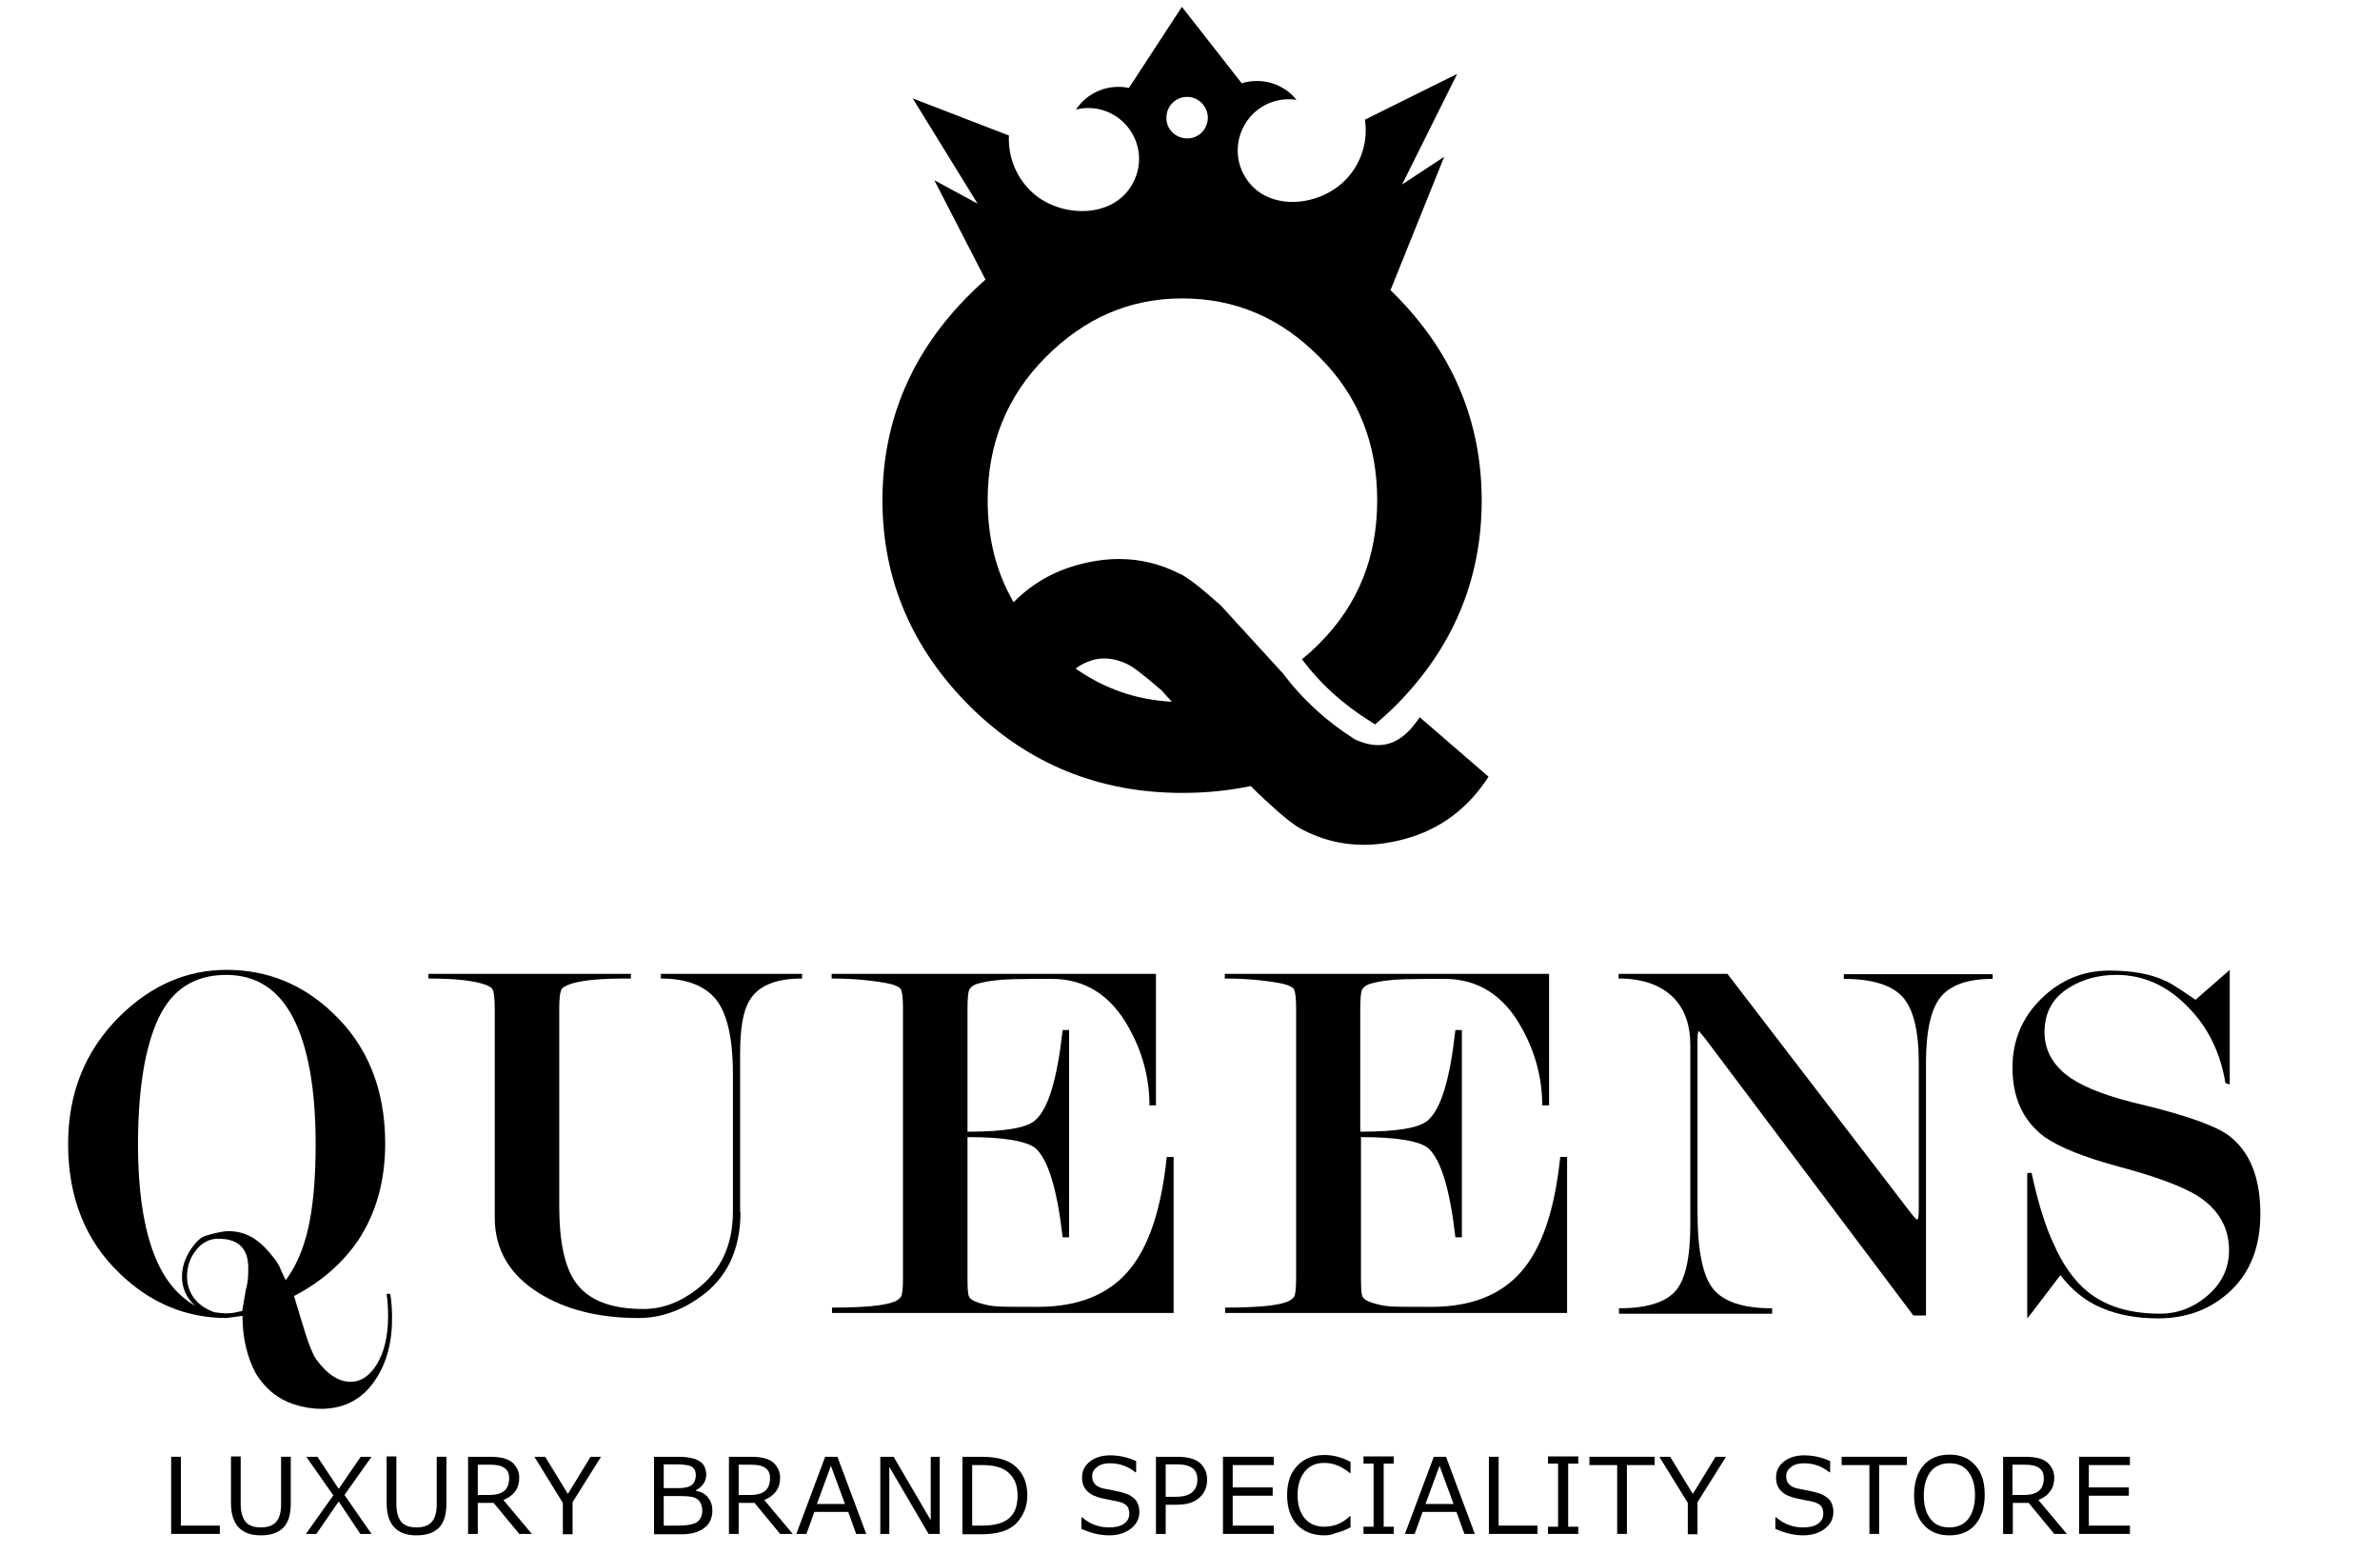 <?xml version="1.0" encoding="utf-8"?>
<!-- Generator: Adobe Illustrator 27.1.1, SVG Export Plug-In . SVG Version: 6.00 Build 0)  -->
<svg version="1.1" id="レイヤー_1" xmlns="http://www.w3.org/2000/svg" xmlns:xlink="http://www.w3.org/1999/xlink" x="0px"
	 y="0px" viewBox="0 0 660.5 431.1" style="enable-background:new 0 0 660.5 431.1;" xml:space="preserve">
<style type="text/css">
	.st0{display:none;}
	.st1{display:inline;}
	.st2{fill-rule:evenodd;clip-rule:evenodd;fill:#040000;}
	.st3{fill-rule:evenodd;clip-rule:evenodd;}
	.st4{enable-background:new    ;}
</style>
<g id="Layer_1" class="st0">
	<g class="st1">
		<path d="M330.2,41.4v167.8l-75.8-43.8c-0.2-26.6-0.5-86.5,0.1-87.1c0.7-0.7,23.4-11.9,23.4-12.4v45.3c0,0,29.4-14.4,29.4-14.9
			s-0.7-43.1,0-43.8C308.1,51.6,330.2,41.4,330.2,41.4z"/>
		<path d="M357.1,78c0-0.2,0,19.4,0,19.4l25.1,13.2c0,0,1.2-45.6,0-45.6S357.1,78.2,357.1,78z"/>
		<g>
			<path d="M330.2,1.9L227.1,61.4v119.1L330.2,240l103.1-59.5V61.4L330.2,1.9z M421.4,173.6l-91.2,52.6L239,173.6V68.3l91.2-52.6
				l91.2,52.6L421.4,173.6L421.4,173.6z"/>
		</g>
	</g>
	<g class="st1">
		<path d="M1.9,267.7h40v2.3c-10.3,2-11.5,2.8-11.5,15.3v25.9c1.7-0.6,4.1-2.4,6.6-4.7c10-8.9,19.8-19.7,26.6-27.6
			c4.5-5.2,4-6.2-4.1-8.2l-3-0.7v-2.3h32.9v2.3c-10.7,1.7-13.9,3.3-20.2,9.6c-8.2,8.2-16.3,16.1-24.5,24.9
			c9.8,13.3,21.5,28.7,32.1,41.3c7.4,8.8,10,10.5,17,11.6v2.3H65.7c-8.3-10.9-21.9-29-29.6-39.5c-3.1-4.2-4.4-5.9-5.7-6.4V342
			c0,12.4,1.1,13.2,11.5,15.3v2.3h-40v-2.3c9.9-1.8,11.3-2.7,11.3-15.3v-56.8c0-12.4-1.3-13.4-11.3-15.3
			C1.9,269.9,1.9,267.7,1.9,267.7z"/>
		<path d="M90.6,359.6v-2.3c10.6-1.8,11.3-2.8,11.3-16v-55.6c0-13.2-1-14.3-11.3-15.8v-2.3h40.3v2.3c-10.3,1.8-11.5,2.5-11.5,15.8
			v55.4c0,13.6,0.8,14.3,11.5,16.1v2.3H90.6V359.6z"/>
		<path d="M234.5,269.9c-9.3,2-11.5,3.5-11.7,13.2c-0.1,4.4-0.4,7.9-0.4,22.6v55.9h-3.5l-63.5-76.4v36.2c0,13.2,0.1,17.3,0.4,21.9
			c0.6,9.6,1.4,12.2,14.6,14v2.3h-32.7v-2.3c10.6-1.6,11.7-3.7,12.3-13.6c0.3-5.1,0.7-10.6,0.7-22.3v-37c0-3-0.8-5.7-2.3-7.5
			c-3.7-4.9-6.2-5.9-12.4-6.9v-2.3h27l54.9,64.1v-26c0-14.7-0.4-18.4-0.6-22.3c-0.4-9.9-3.7-11.9-16-13.4v-2.3h33.2L234.5,269.9
			L234.5,269.9z"/>
		<path d="M333.4,319.4c-7.5,2-9,3-9,10.5v13.3c0,5.1,0.3,9.8,1,13.7c-8.2,1.6-22.1,4.8-33.1,4.8c-32.8,0-50.5-19.4-50.5-47.1
			c0-32.7,24.9-48.9,53.7-48.9c13.9,0,23.8,2.4,27.7,2.7c0.3,6.2,0.6,13.6,1.6,21.9l-2.3,0.4c-1.8-8.2-5.9-16.3-15.4-19.4
			c-4.7-1.6-9.3-2.1-14.8-2.1c-18.7,0-30.5,14.6-30.5,41.9c0,25.2,7.5,47.2,31,47.2c3,0,7.9-0.6,10.6-2.3c2.1-1.3,3.5-3,3.5-10
			v-14.3c0-9-1.3-10.5-12.6-12.3v-2.3h39.2v2.3L333.4,319.4L333.4,319.4z"/>
		<path d="M381.2,267.7c17,0,30.4,4,39,11.9c7.8,7.2,12.4,16.7,12.4,30.5c0,17.1-6.4,29.6-16.8,37.8c-10.2,7.9-22.3,11.7-36.6,11.7
			h-39v-2.3c10-1.7,11.3-2.5,11.3-15.3v-56.8c0-12.7-1.3-13.6-11.3-15.3v-2.3L381.2,267.7L381.2,267.7z M369,339.2
			c0.1,11.6,3.8,16.4,16,16.4c18.2,0,27.9-14,27.9-43.1c0-14.4-4.1-26.4-11.2-33.4c-5.7-5.8-12.6-8.1-21.9-8.1c-5.7,0-8.2,1-9.6,2.1
			s-1.6,3.5-1.6,8.3L369,339.2z"/>
		<path d="M490.7,265.7c25,0,46,19.7,46,47.1c0,29.6-20.8,48.9-46.4,48.9c-27.4,0-46.9-21.2-46.9-47.4
			C443.4,290.2,460.9,265.7,490.7,265.7z M487.9,269.2c-13.9,0-24.3,13.9-24.3,41.9c0,26.4,10.7,47.1,29.1,47.1
			c14.1,0,23.8-14.3,23.8-41.7C516.5,286.9,505.3,269.2,487.9,269.2z"/>
		<path d="M619.4,359.6v-2.3c10.2-2,10.9-3,11-17.8l0.4-58.5c-10.7,25-31.3,72.5-33.5,78.6h-2.1c-2.5-6.6-20.6-51.5-31-76.4
			c-2,43.1-2.3,60-2.1,64.6c0.3,6.2,3.4,7.8,14.3,9.5v2.3h-33.2v-2.3c9.9-1.4,11.9-3.8,12.7-9.2c0.7-4.7,1.3-12.3,4.7-68.3
			c0.1-3.4-1.1-8.6-13.3-9.9v-2.3h28L604,333l29.3-65.3H660v2.3c-11.7,2.1-12.7,3.1-12.6,16.4l0.6,53.2c0.1,14.1,0.7,15.7,12,17.8
			v2.3L619.4,359.6L619.4,359.6z"/>
	</g>
	<g class="st1">
		<path d="M59.7,404.4v-19.6h2.8v8.2h9.3v-8.2h2.8v19.6h-2.8v-9.2h-9.3v9.2H59.7z"/>
		<path d="M85,404.4v-19.6h2.8v19.6H85z"/>
		<path d="M112.9,403.8c-2.4,0.7-4.4,1-6.2,1c-3.1,0-5.5-0.9-7.2-2.6s-2.5-4.3-2.5-7.6c0-3.3,0.8-5.8,2.5-7.6
			c1.7-1.8,4.1-2.7,7.1-2.7c2,0,4,0.3,6.2,0.9v2.6c-2.7-0.9-4.8-1.4-6.2-1.4c-2.1,0-3.8,0.7-4.9,2.1c-1.2,1.4-1.8,3.5-1.8,6.1
			s0.6,4.6,1.9,6c1.2,1.4,3,2.2,5.3,2.2c0.9,0,1.9-0.2,3-0.5v-6.4h2.8C112.9,395.9,112.9,403.8,112.9,403.8z"/>
		<path d="M123.2,404.4v-19.6h2.8v8.2h9.3v-8.2h2.8v19.6h-2.8v-9.2H126v9.2H123.2z"/>
		<path d="M179.8,408.3c-3.1-1-5.7-2.2-7.7-3.6c-0.8,0.1-1.5,0.1-1.9,0.1c-2.6,0-4.8-1-6.4-2.9s-2.5-4.4-2.5-7.4
			c0-3.1,0.8-5.6,2.5-7.5s3.9-2.8,6.7-2.8s5,0.9,6.7,2.8s2.5,4.4,2.5,7.5c0,4.5-1.7,7.6-5,9.3c2.2,1,4.6,1.7,7,2.1L179.8,408.3z
			 M170.5,402.8c1.9,0,3.5-0.7,4.6-2.2c1.1-1.4,1.6-3.5,1.6-6c0-2.6-0.5-4.6-1.6-6s-2.6-2.2-4.6-2.2c-1.9,0-3.5,0.7-4.6,2.2
			c-1.1,1.4-1.6,3.4-1.6,6s0.5,4.6,1.6,6C167,402.1,168.5,402.8,170.5,402.8z"/>
		<path d="M188.8,384.8h2.8v12.3c0,2,0.4,3.4,1.1,4.3c0.7,0.9,1.9,1.3,3.5,1.3c1.5,0,2.6-0.4,3.3-1.3c0.6-0.8,1-2.3,1-4.3v-12.4h2.4
			v12.4c0,1.7-0.2,3-0.5,3.9s-0.9,1.7-1.8,2.4c-1.1,0.9-2.6,1.3-4.5,1.3c-2.5,0-4.3-0.6-5.5-1.9s-1.8-3.2-1.8-5.9V384.8z"/>
		<path d="M210.8,404.4l7.8-19.6h2.7l7.6,19.6h-3l-2.1-5.4h-8.3l-2.2,5.4H210.8z M216.3,396.9h6.7l-3.3-8.4L216.3,396.9z"/>
		<path d="M237.1,404.4v-19.6h2.8v17.5h8.8v2.1H237.1z"/>
		<path d="M257,404.4v-19.6h2.8v19.6H257z"/>
		<path d="M274.8,404.4v-17.5h-6.9v-2.1h16.6v2.1h-6.9v17.5H274.8z"/>
		<path d="M296.9,404.4v-8.2l-6.5-11.4h3.2l5.1,8.8l5.5-8.8h2.6l-7,11.3v8.2h-2.9L296.9,404.4L296.9,404.4z"/>
		<path d="M329,404.4v-19.6h5.9c1.9,0,3.3,0.4,4.3,1.2s1.5,2,1.5,3.6c0,1.2-0.3,2.3-1,3.3s-1.7,1.7-2.9,2.2l6.5,9.2h-3.4l-5.6-8.3
			h-2.6v8.3L329,404.4L329,404.4z M331.7,394h0.9c1.7,0,3-0.3,3.9-1s1.3-1.7,1.3-3.1c0-2-1.5-3-4.4-3h-1.7L331.7,394L331.7,394z"/>
		<path d="M351.5,404.4v-19.6h10.9v2.1h-8.2v6.3h6.8v2h-6.8v7.1h8.7v2.1H351.5z"/>
		<path d="M371.6,404.4v-19.6h5.3c1.5,0,2.7,0.1,3.5,0.4s1.5,0.7,2,1.3c0.7,0.8,1,2,1,3.4c0,2.1-0.7,3.7-2.1,4.9
			c-1.4,1.2-3.4,1.8-5.9,1.8h-1.2v7.8L371.6,404.4L371.6,404.4z M374.3,394.5h1.1c1.6,0,2.9-0.4,3.8-1.1c0.9-0.8,1.3-1.8,1.3-3.2
			c0-1.2-0.4-2-1.1-2.5s-1.9-0.8-3.5-0.8h-1.7v7.6H374.3z"/>
		<path d="M391.9,404.4v-19.6h2.8v17.5h8.8v2.1H391.9z"/>
		<path d="M411.7,404.4v-19.6h2.8v19.6H411.7z"/>
		<path d="M439.7,403.4c-1.9,1-4,1.5-6.3,1.5c-3,0-5.4-0.9-7-2.7c-1.7-1.8-2.5-4.3-2.5-7.6c0-3.3,0.8-5.8,2.5-7.6s4.1-2.7,7.1-2.7
			c1.7,0,3.8,0.3,6.1,0.9v2.6c-2.7-0.9-4.7-1.4-6.2-1.4c-2.1,0-3.8,0.7-4.9,2.2c-1.2,1.4-1.7,3.5-1.7,6.1c0,2.5,0.6,4.5,1.9,5.9
			c1.2,1.4,2.9,2.2,5.1,2.2c1.8,0,3.8-0.6,5.9-1.7V403.4z"/>
		<path d="M446.8,404.4l7.8-19.6h2.7l7.6,19.6h-3l-2.1-5.4h-8.3l-2.2,5.4H446.8z M452.3,396.9h6.7l-3.3-8.4L452.3,396.9z"/>
		<path d="M487.2,404.4v-19.6h5.1c2,0,3.5,0.4,4.5,1.1s1.6,1.8,1.6,3.2c0,1.1-0.3,2.1-1,3s-1.7,1.6-3,2c3.2,1,4.8,2.7,4.8,5.3
			c0,1.1-0.4,2.2-1.1,3.1c-0.5,0.7-1.2,1.2-1.9,1.4c-0.8,0.3-1.8,0.4-3.2,0.4h-5.8V404.4z M489.9,393.4h0.9c1.5,0,2.6-0.3,3.4-1
			c0.8-0.6,1.2-1.5,1.2-2.7c0-1.9-1.5-2.9-4.5-2.9h-1.1v6.6H489.9z M489.9,402.3h0.6c2,0,3.3-0.1,3.9-0.4c1.1-0.5,1.7-1.4,1.7-2.7
			c0-1.2-0.5-2.1-1.6-2.9s-2.3-1.2-3.9-1.2h-0.8L489.9,402.3L489.9,402.3z"/>
		<path d="M508.1,404.4v-19.6h5.9c1.9,0,3.3,0.4,4.3,1.2s1.5,2,1.5,3.6c0,1.2-0.3,2.3-1,3.3s-1.7,1.7-2.9,2.2l6.5,9.2H519l-5.6-8.3
			h-2.6v8.3L508.1,404.4L508.1,404.4z M510.9,394h0.9c1.7,0,3-0.3,3.9-1s1.3-1.7,1.3-3.1c0-2-1.5-3-4.4-3h-1.7L510.9,394L510.9,394z
			"/>
		<path d="M528.3,404.4l7.8-19.6h2.7l7.6,19.6h-3l-2.1-5.4H533l-2.2,5.4H528.3z M533.9,396.9h6.7l-3.3-8.4L533.9,396.9z"/>
		<path d="M554.7,404.4v-19.6h2.7l9.8,15.1v-15.1h2.4v19.6H567l-9.9-15.1v15.1H554.7z"/>
		<path d="M580.1,404.4v-19.6h6.5c1.9,0,3.5,0.2,4.7,0.6s2.2,1.2,3.1,2.2c1.4,1.6,2.1,3.8,2.1,6.5c0,3-0.8,5.5-2.4,7.3
			c-0.9,1-1.9,1.8-3.1,2.2s-2.6,0.7-4.3,0.7L580.1,404.4L580.1,404.4z M582.9,402.3h3.6c2.5,0,4.3-0.7,5.4-2
			c1.1-1.5,1.7-3.4,1.7-5.9c0-2.3-0.6-4.1-1.7-5.4c-0.7-0.8-1.5-1.3-2.4-1.6c-0.9-0.3-2.4-0.4-4.3-0.4h-2.3V402.3z"/>
	</g>
	<g class="st1">
		<path class="st2" d="M358.2,164.5l23.3,13.4l-51.3,29.6L279,178v-59.2l51.3-29.6l51.3,29.6l-23.3,13.4l-28-16.2l-28,16.2v32.3
			l28,16.2L358.2,164.5z M330.2,62.3l74.5,43v86l-74.5,43l-74.5-43v-86L330.2,62.3z"/>
		<polygon class="st2" points="330.2,50.2 404.8,93.2 404.8,44.9 381.5,31.5 381.5,52.9 353.5,36.8 353.5,15.3 330.2,1.9 307,15.3 
			307,36.8 279,52.9 279,31.5 255.7,44.9 255.7,93.2 		"/>
	</g>
</g>
<g id="レイヤー_2_00000134229053695486089670000016965149908620352430_">
	<path class="st3" d="M322.3,191.5l2.9,3.2c-9.8-0.5-18.7-3.6-26.7-9.2c1.4-1.1,3.1-1.9,4.9-2.4c1-0.3,2-0.4,3.1-0.4
		c2.5,0,4.9,0.8,7,1.9C316.3,186.3,319.8,189.4,322.3,191.5 M382.2,138.8c0,15.5-5.1,28.8-16.1,39.8c-1.5,1.5-3.1,3-4.8,4.3
		c5,6.7,11.2,12.3,18.3,16.8l2,1.3c1.9-1.6,3.8-3.3,5.6-5.1c15.7-15.7,24-34.7,24-57s-8.3-41.3-24-57.1
		C371,65.4,351,57.6,328.1,57.6s-42.8,7.9-59,24.1c-15.8,15.7-24.2,34.7-24.2,57.1c0,22.3,8.4,41.3,24.2,57.1
		c16.3,16.2,36.1,24.1,59,24.1c6.4,0,12.8-0.6,19-1.9c2.5,2.5,5.1,4.9,7.7,7.2c1.9,1.6,4.1,3.5,6.3,4.7c5.4,2.9,11.2,4.4,17.3,4.4
		c3.9,0,7.7-0.6,11.4-1.6c10-2.7,17.7-8.6,23.3-17.3L394,199c-4.4,6.6-9.7,9.9-17.9,6.2c-7.8-4.9-14.6-11.1-20.1-18.4L338.8,168
		l-0.1-0.1c-3.1-2.7-7.3-6.5-10.8-8.5h-0.1c-5.4-2.8-11.1-4.3-17.2-4.3c-3.9,0-7.7,0.6-11.4,1.6c-7,1.9-13,5.4-17.9,10.4
		c-5-8.6-7.2-18.1-7.2-28.3c0-15.5,5.2-28.8,16.2-39.8c10.5-10.5,22.9-16.2,37.8-16.2c15,0,27.5,5.6,38,16.2
		C377.1,109.9,382.2,123.3,382.2,138.8z"/>
	<path class="st3" d="M335.2,32.4c0.1,3.2-2.3,5.9-5.5,6s-5.9-2.3-6-5.5s2.3-5.9,5.5-6C332.3,26.7,335,29.2,335.2,32.4 M287.1,77.1
		c32.5-7.9,66.7-6.8,98.8,3.4l14.9-37l-11.7,7.7l15.3-30.7l-25.6,12.7c0.9,6-1,12.1-5.2,16.5c-7.6,8.1-23.1,9.3-28.6-1.6
		c-2.4-4.7-1.9-10.4,1.2-14.7s8.3-6.5,13.6-5.7c-3.6-4.5-9.6-6.3-15.2-4.6L328,1.9l-14.7,22.5c-5.7-1.2-11.5,1.2-14.7,6
		c5.1-1.3,10.5,0.4,14,4.4s4.5,9.6,2.5,14.5c-4.5,11.4-20.1,11.6-28.4,4.3c-4.5-4-7-9.9-6.7-16l-26.7-10.3l18,29.2l-12-6.5L275,80.5
		C279,79,283.1,77.9,287.1,77.1z"/>
	<g class="st4">
		<path d="M67.3,365.1l-4.4,0.6c-11.2,0-21.1-4.1-29.6-12.3c-9.6-9.1-14.4-21.2-14.4-36c0-14.2,4.8-26,14.4-35.5
			c8.8-8.6,18.6-12.8,29.6-12.8c11.3,0,21.2,4,29.6,12.1c9.6,9.1,14.4,21.2,14.4,36.1c0,10.3-2.5,19.2-7.4,26.7
			c-4.4,6.5-10.4,11.7-17.9,15.6c1,3.3,2,6.7,3.1,10.2c1.1,3.5,2.1,5.8,2.8,7c3.1,4.4,6.4,6.6,9.8,6.6c2.8,0,5.3-1.6,7.3-4.9
			c2-3.3,3.1-7.7,3.1-13.3c0-1.9-0.1-4-0.4-6.2h1c0.2,1,0.3,2.1,0.4,3.4c0.1,1.3,0.1,2.4,0.1,3.5c0,7.2-1.8,13.2-5.3,17.9
			c-3.5,4.7-8.3,7.1-14.4,7.1c-2.3,0-4.9-0.4-7.7-1.3c-4.4-1.5-7.8-4.3-10.4-8.5C68.6,376.6,67.3,371.3,67.3,365.1z M79.3,355.2
			c2.9-3.9,5-8.8,6.3-14.7c1.3-5.9,2-13.6,2-23c0-15.3-2.1-27-6.2-35c-4.1-8-10.3-12-18.6-12c-8.7,0-14.9,3.9-18.7,11.8
			c-3.8,7.9-5.8,19.7-5.8,35.4c0,11.7,1.3,21.2,3.9,28.8c2.6,7.5,6.6,12.8,12,15.8c-1.3-1.1-2.2-2.3-2.8-3.7
			c-0.6-1.4-0.9-2.8-0.9-4.3c0-2.6,0.8-5.1,2.3-7.4c1.5-2.3,2.9-3.6,4.2-4c1.3-0.4,2.4-0.7,3.4-0.9c1-0.2,2-0.4,3.1-0.4
			c2.7,0,5.2,0.8,7.4,2.3c1.7,1.2,3.3,2.8,5,5c0.6,0.7,1.2,1.6,1.8,2.8C78.1,352.8,78.7,354,79.3,355.2z M67.2,363.8l1-5.8
			c0.3-1.1,0.5-2.1,0.6-3.1c0.1-1,0.1-2,0.1-3.1c0-2.7-0.7-4.8-2.1-6.1c-1.4-1.4-3.5-2-6.3-2c-2.4,0-4.5,1.1-6.1,3.2
			c-1.7,2.1-2.5,4.6-2.5,7.3c0,2.1,0.6,4.1,1.9,5.9c1.3,1.8,3.2,3.1,5.7,4c1.4,0.2,2.4,0.3,3.1,0.3c1.2,0,2.2-0.1,3-0.3
			C66.3,363.9,66.9,363.8,67.2,363.8z"/>
		<path d="M205.5,336.3c0,10.5-3.8,18.5-11.5,23.8c-5.3,3.7-10.9,5.6-16.8,5.6c-11,0-20.2-2.3-27.6-6.9c-8.2-5.1-12.3-12.1-12.3-21
			v-58c0-2.7-0.2-4.5-0.6-5.3c-0.2-0.4-0.8-0.8-1.8-1.2c-3.1-1.2-8.5-1.8-16-1.8v-1.3h56.2v1.3c-4.5,0-8.1,0.1-10.9,0.4
			c-2.8,0.3-4.8,0.7-6.1,1.2c-1.3,0.5-2,0.9-2.2,1.3c-0.5,0.9-0.7,2.6-0.7,5.3v55c0,9.7,1.5,16.7,4.4,20.9c3.5,5.1,9.8,7.6,19,7.6
			c5.1,0,10-1.8,14.7-5.4c6.7-5.1,10.1-12.3,10.1-21.6v-38.1c0-10-1.6-16.9-4.7-20.8c-3.1-3.8-8.2-5.8-15.3-5.8v-1.3h39.2v1.3
			c-7.3,0-12.2,2-14.6,6.1c-1.8,2.9-2.6,7.8-2.6,14.8V336.3z"/>
		<path d="M268.5,315.5v39.1c0,2.7,0.1,4.4,0.4,5.1c0.3,0.7,1.2,1.3,2.8,1.8c1.6,0.5,3.3,0.9,5.4,1c2,0.1,5.7,0.1,10.9,0.1
			c11.1,0,19.4-3.3,25.1-9.9c5.7-6.6,9.2-17.2,10.7-31.7h1.9v43.3h-94.8v-1.5c8.7,0,14.4-0.5,17.2-1.6c1-0.4,1.6-0.9,2-1.5
			c0.3-0.6,0.5-2.3,0.5-5v-74.9c0-2.8-0.2-4.6-0.6-5.3c-0.2-0.4-0.8-0.8-1.9-1.2c-1.1-0.4-3.3-0.8-6.6-1.2
			c-3.3-0.4-6.9-0.6-10.7-0.6v-1.3h90v36.5H319c0-7.5-1.9-14.7-5.7-21.5c-5-9.1-12.2-13.6-21.4-13.6c-3.7,0-7.4,0-11.1,0.1
			c-3.7,0.1-7.1,0.5-10,1.4c-0.9,0.4-1.5,0.9-1.8,1.5c-0.3,0.6-0.5,2.4-0.5,5.2v34.2c10.1,0,16.3-1,18.7-3.1
			c3.7-3.1,6.2-11.5,7.7-25.1h1.8v57.5h-1.8c-1.5-13.3-4-21.5-7.5-24.7C284.9,316.6,278.6,315.5,268.5,315.5z"/>
		<path d="M377.7,315.5v39.1c0,2.7,0.1,4.4,0.4,5.1c0.3,0.7,1.2,1.3,2.8,1.8c1.6,0.5,3.3,0.9,5.4,1c2,0.1,5.7,0.1,10.9,0.1
			c11.1,0,19.4-3.3,25.1-9.9c5.7-6.6,9.2-17.2,10.7-31.7h1.9v43.3H340v-1.5c8.7,0,14.4-0.5,17.2-1.6c1-0.4,1.6-0.9,2-1.5
			c0.3-0.6,0.5-2.3,0.5-5v-74.9c0-2.8-0.2-4.6-0.6-5.3c-0.2-0.4-0.8-0.8-1.9-1.2c-1.1-0.4-3.3-0.8-6.6-1.2
			c-3.3-0.4-6.9-0.6-10.7-0.6v-1.3h90v36.5h-1.9c0-7.5-1.9-14.7-5.7-21.5c-5-9.1-12.2-13.6-21.4-13.6c-3.7,0-7.4,0-11.1,0.1
			c-3.7,0.1-7.1,0.5-10,1.4c-0.9,0.4-1.5,0.9-1.8,1.5c-0.3,0.6-0.5,2.4-0.5,5.2v34.2c10.1,0,16.3-1,18.7-3.1
			c3.7-3.1,6.2-11.5,7.7-25.1h1.8v57.5h-1.8c-1.5-13.3-4-21.5-7.5-24.7C394,316.6,387.7,315.5,377.7,315.5z"/>
		<path d="M532.5,335.5v-40.6c0-8.9-1.5-15-4.5-18.3c-3-3.3-8.5-5-16.3-5v-1.3H553v1.3c-6.9,0-11.7,1.7-14.4,5
			c-2.7,3.3-4.1,9.4-4.1,18.3V365H531l-57.9-77l-1.6-1.9c-0.3,0-0.4,0.9-0.4,2.6v47.7c0,10.7,1.5,17.8,4.4,21.3
			c2.9,3.5,8.3,5.3,16.3,5.3v1.5h-42.5v-1.5c7.6,0,12.8-1.6,15.6-4.7c2.8-3.1,4.2-9.3,4.2-18.4V290c0-5.5-1.5-9.8-4.4-12.9
			c-3.5-3.7-8.7-5.6-15.5-5.6v-1.3h30.2l50.4,65.7c1.3,1.7,2,2.5,2.3,2.5C532.3,338.4,532.5,337.5,532.5,335.5z"/>
		<path d="M609.3,277.4c5.7-5,8.8-7.7,9.5-8.3v31.8l-1.2-0.4c-1.4-8.5-4.9-15.7-10.7-21.4c-5.7-5.8-12.3-8.6-19.5-8.6
			c-5.1,0-9.4,1.2-13.1,3.5c-4.6,2.8-6.9,6.9-6.9,12.4c0,5.2,2.5,9.5,7.4,12.8c4.2,2.8,10.9,5.3,20.1,7.4
			c11.9,2.9,19.7,5.7,23.4,8.3c6,4.4,9,11.7,9,21.9c0,9.6-3.1,17-9.3,22.3c-5.3,4.5-11.6,6.7-19.1,6.7c-5.7,0-10.9-0.9-15.4-2.8
			c-4.5-1.8-8.4-4.9-11.7-9.2c-5.8,7.7-8.9,11.7-9.2,12v-40.3l1.2-0.1c1.8,8.4,3.9,15.1,6.3,20.1c1.9,4.3,4.2,7.8,6.9,10.7
			c5.2,5.5,12.6,8.3,22.5,8.3c4.6,0,8.8-1.5,12.5-4.5c4.4-3.5,6.6-7.9,6.6-13.1c0-6.4-3-11.5-8.9-15.2c-4.1-2.5-11.2-5.2-21.3-7.9
			s-17.2-5.6-21.2-8.5c-5.8-4.4-8.7-10.8-8.7-19.1c0-7.5,2.7-13.9,8-19.1c5.3-5.2,11.6-7.8,18.9-7.8c6.2,0,11.4,0.9,15.4,2.8
			C602,272.5,604.8,274.3,609.3,277.4z"/>
	</g>
	<g class="st4">
		<path d="M61,425.6H47.5v-21.4h2.7v19.1H61V425.6z"/>
		<path d="M80.7,417.1c0,3.1-0.7,5.4-2.1,6.8c-1.4,1.4-3.5,2.1-6.2,2.1c-5.5,0-8.3-3-8.3-9v-12.9h2.7v13.2c0,2.3,0.5,3.9,1.4,5
			c0.9,1,2.3,1.5,4.2,1.5c1.9,0,3.3-0.5,4.2-1.5c0.9-1,1.4-2.6,1.4-4.9v-13.2h2.7V417.1z"/>
		<path d="M103.1,404.2l-7.5,10.6l7.5,10.8H100l-6-9l-6.2,9h-2.9l7.6-10.7L85,404.2h3.1l5.9,8.9l6.1-8.9H103.1z"/>
		<path d="M123.9,417.1c0,3.1-0.7,5.4-2.1,6.8c-1.4,1.4-3.5,2.1-6.2,2.1c-5.5,0-8.3-3-8.3-9v-12.9h2.7v13.2c0,2.3,0.5,3.9,1.4,5
			c0.9,1,2.3,1.5,4.2,1.5c1.9,0,3.3-0.5,4.2-1.5c0.9-1,1.4-2.6,1.4-4.9v-13.2h2.7V417.1z"/>
		<path d="M147.6,425.6h-3.5L137,417h-4.4v8.6h-2.7v-21.4h6.1c2.9,0,4.9,0.5,6.2,1.6c1.2,1.1,1.9,2.5,1.9,4.2c0,3-1.5,5-4.4,6.2
			L147.6,425.6z M132.6,406.4v8.4h3.1c2,0,3.4-0.4,4.3-1.2s1.3-2,1.3-3.5c0-2.5-1.7-3.7-5.1-3.7H132.6z"/>
		<path d="M166.8,404.2l-7.9,12.6v8.9h-2.7V417l-7.9-12.8h3l6.3,10.3l6.3-10.3H166.8z"/>
		<path d="M181.5,425.6v-21.4h6.4c1,0,1.8,0,2.5,0.1s1.4,0.2,2.1,0.4c0.7,0.2,1.3,0.5,1.9,0.9s0.9,0.9,1.2,1.5
			c0.2,0.6,0.4,1.2,0.4,2c0,1.9-1,3.4-2.9,4.4v0.1c1.5,0.3,2.6,0.9,3.4,1.9c0.8,1,1.2,2.2,1.2,3.6c0,2-0.7,3.7-2.2,4.8
			c-1.5,1.2-3.6,1.8-6.3,1.8H181.5z M184.2,406.4v6.5h3.9c1.9,0,3.2-0.3,3.9-0.9c0.7-0.6,1.1-1.5,1.1-2.8c0-0.9-0.3-1.6-0.9-2.1
			c-0.6-0.5-2.1-0.8-4.5-0.8H184.2z M184.2,415.1v8.2h3.9c2.8,0,4.6-0.4,5.5-1.1c0.9-0.8,1.3-1.8,1.3-3.1c0-0.8-0.2-1.5-0.5-2.1
			c-0.3-0.6-0.8-1.1-1.5-1.4c-0.7-0.3-2-0.5-4-0.5H184.2z"/>
		<path d="M220,425.6h-3.5l-7.1-8.6H205v8.6h-2.7v-21.4h6.1c2.9,0,4.9,0.5,6.2,1.6c1.2,1.1,1.9,2.5,1.9,4.2c0,3-1.5,5-4.4,6.2
			L220,425.6z M205,406.4v8.4h3.1c2,0,3.4-0.4,4.3-1.2s1.3-2,1.3-3.5c0-2.5-1.7-3.7-5.1-3.7H205z"/>
		<path d="M237.6,425.6l-2.2-6.1h-9.4l-2.2,6.1H221l8-21.4h3.4l8,21.4H237.6z M234.5,417.3l-3.9-10.6l-3.9,10.6H234.5z"/>
		<path d="M260.8,425.6h-3.1L246.8,407v18.6h-2.5v-21.4h3.7l10.3,17.6v-17.6h2.5V425.6z"/>
		<path d="M267.1,425.6v-21.4h5.2c3,0,5.4,0.4,7.2,1.2s3.1,2,4.1,3.6s1.5,3.6,1.5,6c0,2.9-1,5.4-2.9,7.5c-1.9,2.1-5.2,3.2-9.9,3.2
			H267.1z M269.8,406.4v16.9h2.8c3.4,0,5.9-0.7,7.5-2.1c1.6-1.4,2.3-3.5,2.3-6.3c0-2.7-0.8-4.7-2.4-6.2c-1.6-1.5-4-2.2-7.4-2.2
			H269.8z"/>
		<path d="M307.8,426c-2.4,0-5-0.6-7.7-1.8V421h0.2c2.2,1.9,4.7,2.8,7.5,2.8c1.7,0,3.1-0.3,4.1-1c1-0.7,1.5-1.6,1.5-2.8
			c0-0.9-0.2-1.6-0.6-2.1s-1.1-0.9-2.2-1.2l-4.8-1c-1.8-0.4-3.1-1-4.1-2s-1.4-2.2-1.4-3.8c0-1.8,0.7-3.2,2.2-4.4
			c1.4-1.1,3.3-1.7,5.6-1.7c2.4,0,4.8,0.5,7.2,1.6v3.1h-0.2c-2-1.6-4.3-2.5-7-2.5c-1.5,0-2.7,0.3-3.6,1c-0.9,0.7-1.4,1.5-1.4,2.6
			c0,1.8,1,2.9,3.1,3.4c1.2,0.2,2.6,0.5,4,0.8c1.5,0.3,2.5,0.7,3.2,1c0.6,0.4,1.2,0.8,1.6,1.2s0.7,1,0.9,1.6
			c0.2,0.6,0.3,1.2,0.3,1.9c0,1.9-0.8,3.4-2.3,4.6S310.3,426,307.8,426z"/>
		<path d="M323.5,417.5v8.1h-2.7v-21.4h6c2.8,0,4.9,0.6,6.2,1.7c1.3,1.2,2,2.7,2,4.7c0,2-0.7,3.7-2.2,5s-3.5,1.9-6.1,1.9H323.5z
			 M323.5,406.4v8.9h2.7c2.2,0,3.7-0.4,4.7-1.3c0.9-0.8,1.4-2,1.4-3.4s-0.4-2.5-1.3-3.2c-0.9-0.7-2.3-1.1-4.3-1.1H323.5z"/>
		<path d="M353.5,425.6h-14.1v-21.4h14.1v2.3h-11.4v6.2h11.1v2.3h-11.1v8.3h11.4V425.6z"/>
		<path d="M367.6,426c-3.2,0-5.8-1-7.6-2.9s-2.8-4.7-2.8-8.2c0-3.5,0.9-6.2,2.8-8.2c1.9-2,4.4-3,7.6-3c2.3,0,4.7,0.6,7.2,1.9v3.1
			h-0.2c-2.3-1.9-4.6-2.8-7.1-2.8c-2.3,0-4.1,0.8-5.4,2.4c-1.3,1.6-2,3.8-2,6.5c0,2.8,0.7,4.9,2,6.5c1.4,1.6,3.2,2.3,5.4,2.3
			c1.2,0,2.4-0.2,3.5-0.6c1.1-0.4,2.3-1.1,3.6-2.3h0.2v3.1c-1.8,0.9-3.3,1.4-4.3,1.6C369.5,425.9,368.5,426,367.6,426z"/>
		<path d="M386.8,425.6h-8.4v-2h2.8v-17.5h-2.8v-2h8.4v2H384v17.5h2.8V425.6z"/>
		<path d="M406.4,425.6l-2.2-6.1h-9.4l-2.2,6.1h-2.7l8-21.4h3.4l8,21.4H406.4z M403.4,417.3l-3.9-10.6l-3.9,10.6H403.4z"/>
		<path d="M426.7,425.6h-13.5v-21.4h2.7v19.1h10.8V425.6z"/>
		<path d="M438,425.6h-8.4v-2h2.8v-17.5h-2.8v-2h8.4v2h-2.8v17.5h2.8V425.6z"/>
		<path d="M448.8,425.6v-19.1h-7.7v-2.3h18.1v2.3h-7.7v19.1H448.8z"/>
		<path d="M479,404.2l-7.9,12.6v8.9h-2.7V417l-7.9-12.8h3l6.3,10.3l6.3-10.3H479z"/>
		<path d="M500.4,426c-2.4,0-5-0.6-7.7-1.8V421h0.2c2.2,1.9,4.7,2.8,7.5,2.8c1.7,0,3.1-0.3,4.1-1c1-0.7,1.5-1.6,1.5-2.8
			c0-0.9-0.2-1.6-0.6-2.1s-1.1-0.9-2.2-1.2l-4.8-1c-1.8-0.4-3.1-1-4.1-2s-1.4-2.2-1.4-3.8c0-1.8,0.7-3.2,2.2-4.4
			c1.4-1.1,3.3-1.7,5.6-1.7c2.4,0,4.8,0.5,7.2,1.6v3.1h-0.2c-2-1.6-4.3-2.5-7-2.5c-1.5,0-2.7,0.3-3.6,1c-0.9,0.7-1.4,1.5-1.4,2.6
			c0,1.8,1,2.9,3.1,3.4c1.2,0.2,2.6,0.5,4,0.8c1.5,0.3,2.5,0.7,3.2,1c0.6,0.4,1.2,0.8,1.6,1.2s0.7,1,0.9,1.6
			c0.2,0.6,0.3,1.2,0.3,1.9c0,1.9-0.8,3.4-2.3,4.6S502.9,426,500.4,426z"/>
		<path d="M518.8,425.6v-19.1h-7.7v-2.3h18.1v2.3h-7.7v19.1H518.8z"/>
		<path d="M541,426c-3.1,0-5.5-1-7.2-3c-1.8-2-2.6-4.7-2.6-8.2c0-3.5,0.9-6.2,2.6-8.2s4.2-3,7.2-3c3.1,0,5.5,1,7.2,3
			c1.8,2,2.6,4.7,2.6,8.2c0,3.5-0.9,6.2-2.6,8.2C546.5,425,544.1,426,541,426z M541,406c-2.2,0-4,0.8-5.2,2.3
			c-1.2,1.6-1.9,3.7-1.9,6.6c0,2.8,0.6,5,1.9,6.6c1.2,1.6,3,2.3,5.2,2.3c2.2,0,4-0.8,5.2-2.3c1.2-1.6,1.9-3.7,1.9-6.6
			c0-2.8-0.6-5-1.9-6.6C545,406.7,543.2,406,541,406z"/>
		<path d="M573.6,425.6h-3.5l-7.1-8.6h-4.4v8.6h-2.7v-21.4h6.1c2.9,0,4.9,0.5,6.2,1.6c1.2,1.1,1.9,2.5,1.9,4.2c0,3-1.5,5-4.4,6.2
			L573.6,425.6z M558.5,406.4v8.4h3.1c2,0,3.4-0.4,4.3-1.2s1.3-2,1.3-3.5c0-2.5-1.7-3.7-5.1-3.7H558.5z"/>
		<path d="M591.1,425.6H577v-21.4h14.1v2.3h-11.4v6.2h11.1v2.3h-11.1v8.3h11.4V425.6z"/>
	</g>
</g>
</svg>
